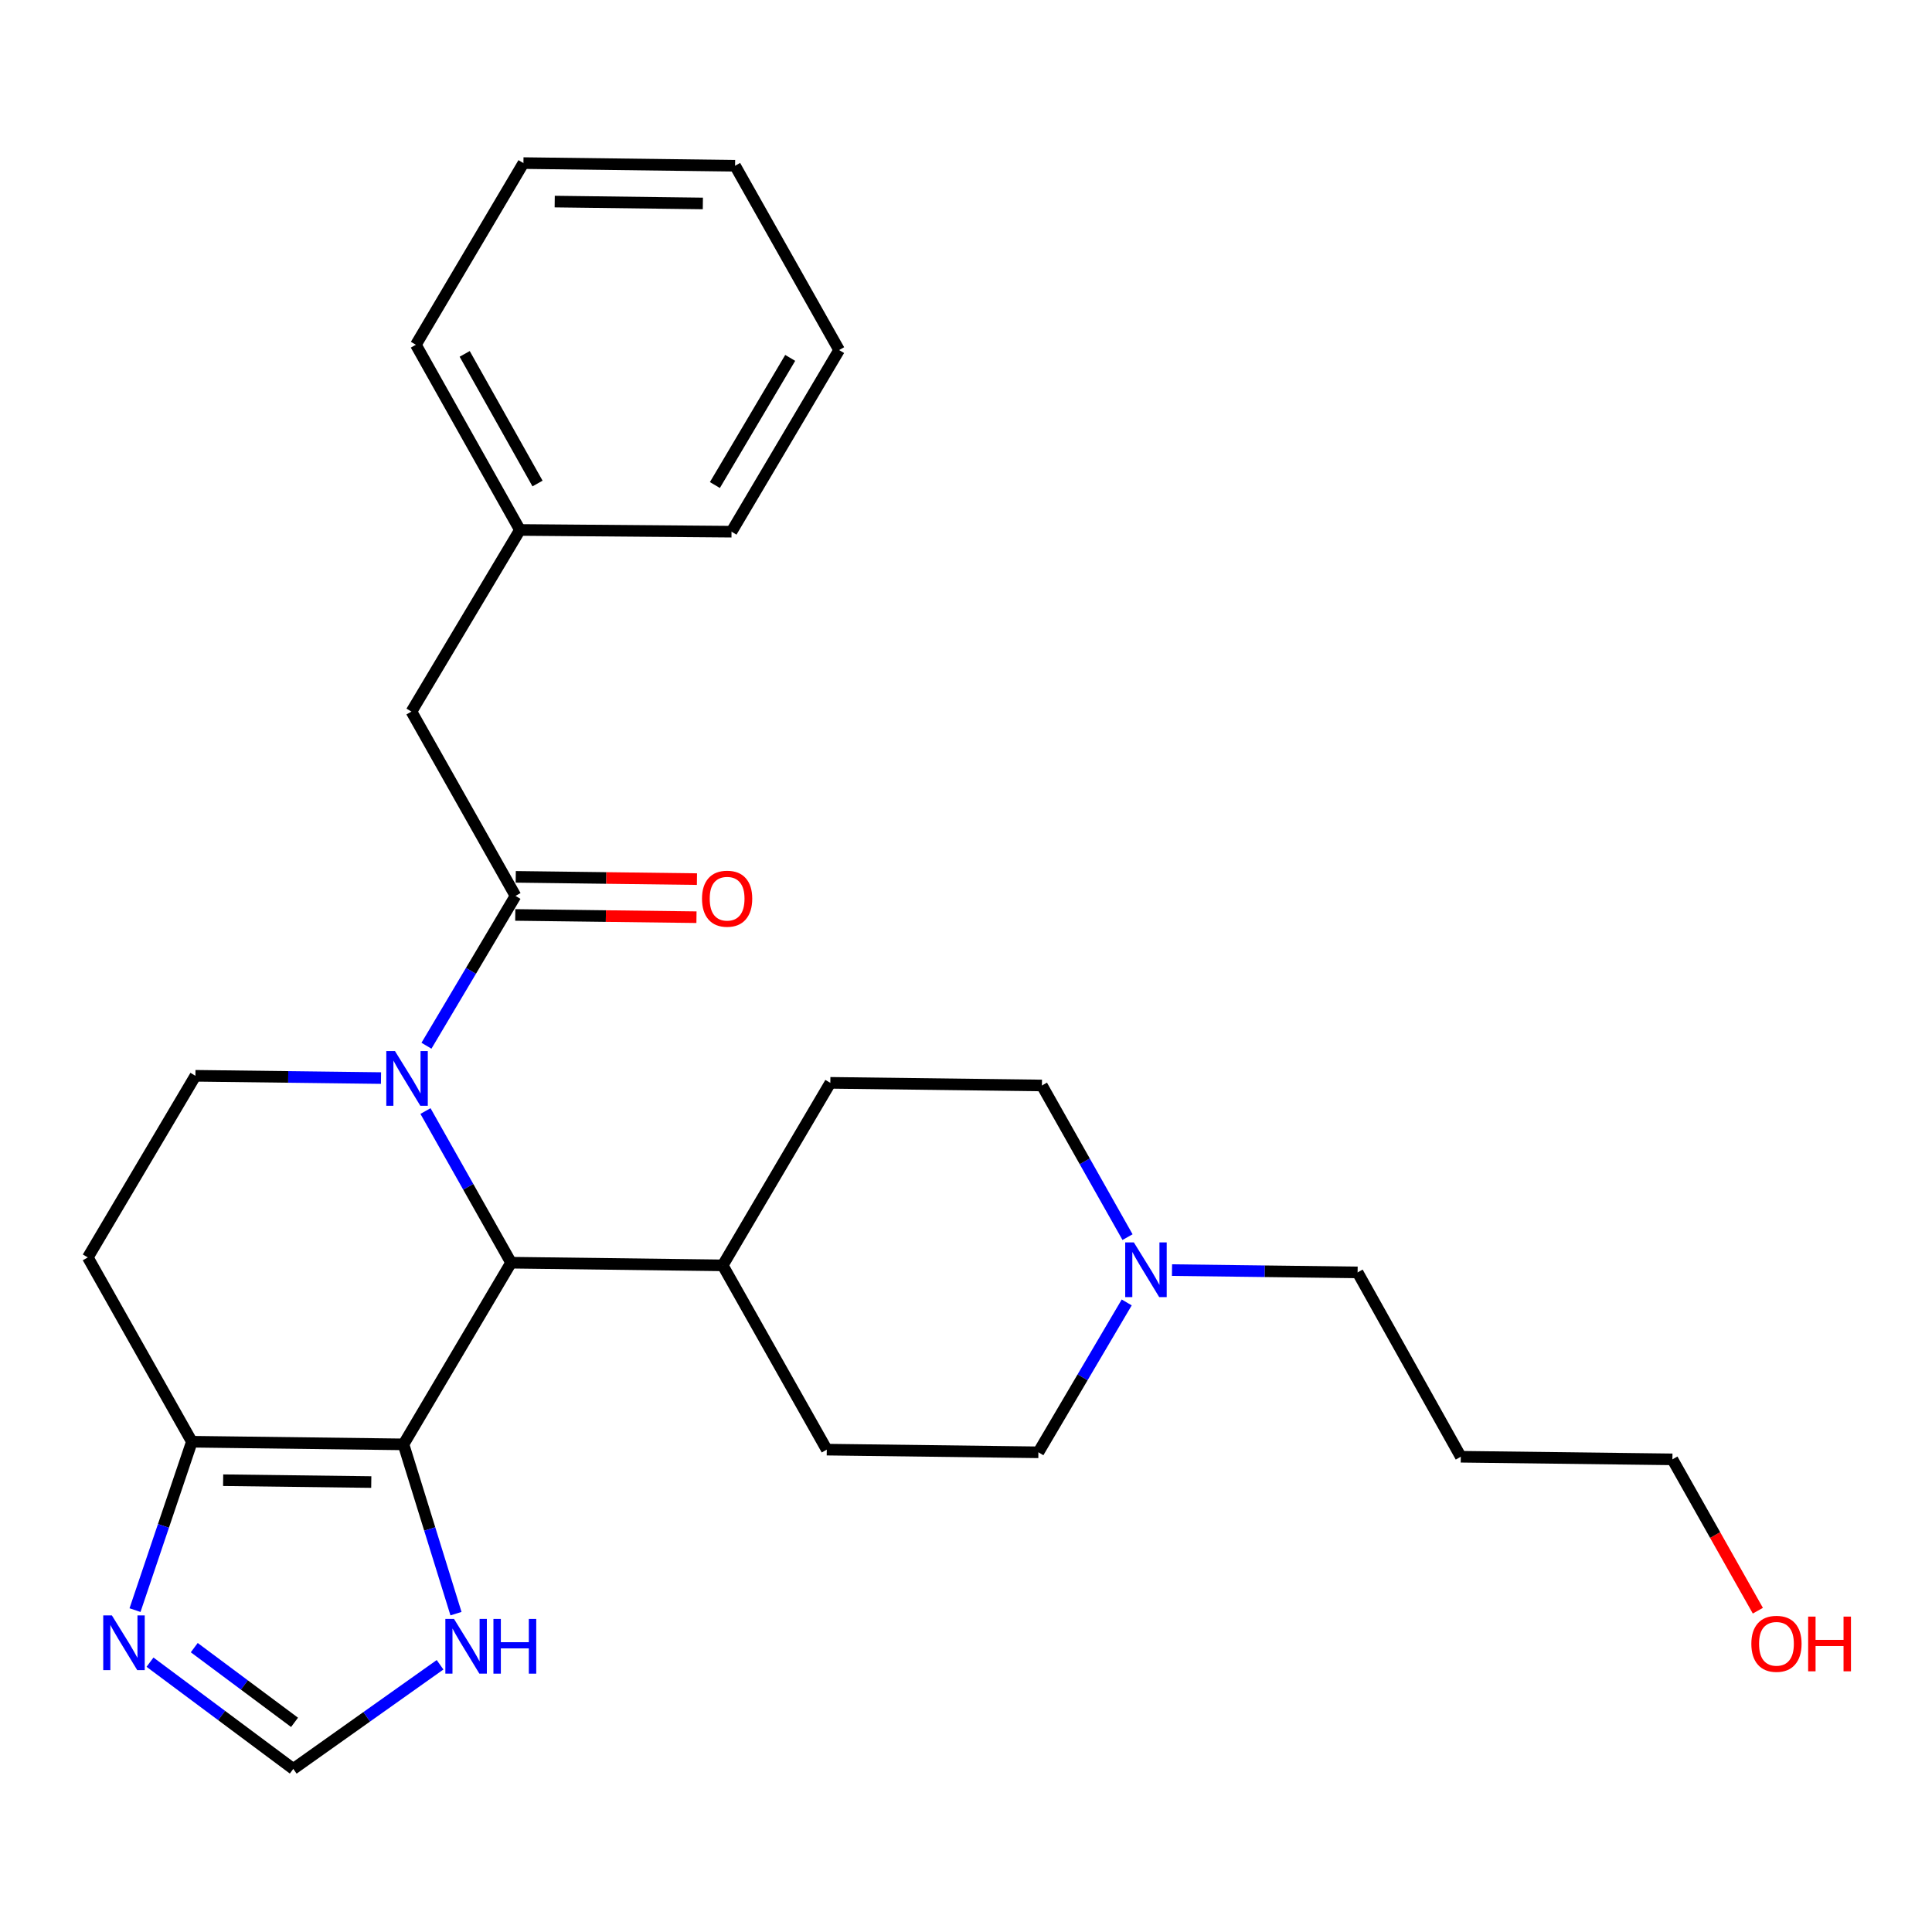 <?xml version='1.0' encoding='iso-8859-1'?>
<svg version='1.1' baseProfile='full'
              xmlns='http://www.w3.org/2000/svg'
                      xmlns:rdkit='http://www.rdkit.org/xml'
                      xmlns:xlink='http://www.w3.org/1999/xlink'
                  xml:space='preserve'
width='1000px' height='1000px' viewBox='0 0 1000 1000'>
<!-- END OF HEADER -->
<rect style='opacity:1.0;fill:#FFFFFF;stroke:none' width='1000' height='1000' x='0' y='0'> </rect>
<path class='bond-1' d='M 220.226,575.072 L 242.38,614.319' style='fill:none;fill-rule:evenodd;stroke:#0000FF;stroke-width:6px;stroke-linecap:butt;stroke-linejoin:miter;stroke-opacity:1' />
<path class='bond-1' d='M 242.38,614.319 L 264.534,653.567' style='fill:none;fill-rule:evenodd;stroke:#000000;stroke-width:6px;stroke-linecap:butt;stroke-linejoin:miter;stroke-opacity:1' />
<path class='bond-2' d='M 220.734,541.266 L 243.779,502.489' style='fill:none;fill-rule:evenodd;stroke:#0000FF;stroke-width:6px;stroke-linecap:butt;stroke-linejoin:miter;stroke-opacity:1' />
<path class='bond-2' d='M 243.779,502.489 L 266.823,463.711' style='fill:none;fill-rule:evenodd;stroke:#000000;stroke-width:6px;stroke-linecap:butt;stroke-linejoin:miter;stroke-opacity:1' />
<path class='bond-6' d='M 197.208,558.008 L 149.175,557.417' style='fill:none;fill-rule:evenodd;stroke:#0000FF;stroke-width:6px;stroke-linecap:butt;stroke-linejoin:miter;stroke-opacity:1' />
<path class='bond-6' d='M 149.175,557.417 L 101.142,556.826' style='fill:none;fill-rule:evenodd;stroke:#000000;stroke-width:6px;stroke-linecap:butt;stroke-linejoin:miter;stroke-opacity:1' />
<path class='bond-0' d='M 208.847,747.602 L 264.534,653.567' style='fill:none;fill-rule:evenodd;stroke:#000000;stroke-width:6px;stroke-linecap:butt;stroke-linejoin:miter;stroke-opacity:1' />
<path class='bond-5' d='M 208.847,747.602 L 222.432,791.413' style='fill:none;fill-rule:evenodd;stroke:#000000;stroke-width:6px;stroke-linecap:butt;stroke-linejoin:miter;stroke-opacity:1' />
<path class='bond-5' d='M 222.432,791.413 L 236.018,835.224' style='fill:none;fill-rule:evenodd;stroke:#0000FF;stroke-width:6px;stroke-linecap:butt;stroke-linejoin:miter;stroke-opacity:1' />
<path class='bond-27' d='M 208.847,747.602 L 99.312,746.233' style='fill:none;fill-rule:evenodd;stroke:#000000;stroke-width:6px;stroke-linecap:butt;stroke-linejoin:miter;stroke-opacity:1' />
<path class='bond-27' d='M 192.17,767.111 L 115.496,766.153' style='fill:none;fill-rule:evenodd;stroke:#000000;stroke-width:6px;stroke-linecap:butt;stroke-linejoin:miter;stroke-opacity:1' />
<path class='bond-11' d='M 264.534,653.567 L 374.079,654.947' style='fill:none;fill-rule:evenodd;stroke:#000000;stroke-width:6px;stroke-linecap:butt;stroke-linejoin:miter;stroke-opacity:1' />
<path class='bond-10' d='M 266.823,463.711 L 212.965,368.318' style='fill:none;fill-rule:evenodd;stroke:#000000;stroke-width:6px;stroke-linecap:butt;stroke-linejoin:miter;stroke-opacity:1' />
<path class='bond-12' d='M 266.7,473.569 L 313.598,474.155' style='fill:none;fill-rule:evenodd;stroke:#000000;stroke-width:6px;stroke-linecap:butt;stroke-linejoin:miter;stroke-opacity:1' />
<path class='bond-12' d='M 313.598,474.155 L 360.495,474.741' style='fill:none;fill-rule:evenodd;stroke:#FF0000;stroke-width:6px;stroke-linecap:butt;stroke-linejoin:miter;stroke-opacity:1' />
<path class='bond-12' d='M 266.946,453.854 L 313.844,454.44' style='fill:none;fill-rule:evenodd;stroke:#000000;stroke-width:6px;stroke-linecap:butt;stroke-linejoin:miter;stroke-opacity:1' />
<path class='bond-12' d='M 313.844,454.44 L 360.742,455.026' style='fill:none;fill-rule:evenodd;stroke:#FF0000;stroke-width:6px;stroke-linecap:butt;stroke-linejoin:miter;stroke-opacity:1' />
<path class='bond-3' d='M 99.312,746.233 L 45.455,650.839' style='fill:none;fill-rule:evenodd;stroke:#000000;stroke-width:6px;stroke-linecap:butt;stroke-linejoin:miter;stroke-opacity:1' />
<path class='bond-4' d='M 99.312,746.233 L 84.597,789.814' style='fill:none;fill-rule:evenodd;stroke:#000000;stroke-width:6px;stroke-linecap:butt;stroke-linejoin:miter;stroke-opacity:1' />
<path class='bond-4' d='M 84.597,789.814 L 69.882,833.395' style='fill:none;fill-rule:evenodd;stroke:#0000FF;stroke-width:6px;stroke-linecap:butt;stroke-linejoin:miter;stroke-opacity:1' />
<path class='bond-29' d='M 77.646,860.337 L 114.723,887.96' style='fill:none;fill-rule:evenodd;stroke:#0000FF;stroke-width:6px;stroke-linecap:butt;stroke-linejoin:miter;stroke-opacity:1' />
<path class='bond-29' d='M 114.723,887.96 L 151.801,915.583' style='fill:none;fill-rule:evenodd;stroke:#000000;stroke-width:6px;stroke-linecap:butt;stroke-linejoin:miter;stroke-opacity:1' />
<path class='bond-29' d='M 100.548,852.814 L 126.502,872.15' style='fill:none;fill-rule:evenodd;stroke:#0000FF;stroke-width:6px;stroke-linecap:butt;stroke-linejoin:miter;stroke-opacity:1' />
<path class='bond-29' d='M 126.502,872.15 L 152.457,891.486' style='fill:none;fill-rule:evenodd;stroke:#000000;stroke-width:6px;stroke-linecap:butt;stroke-linejoin:miter;stroke-opacity:1' />
<path class='bond-7' d='M 227.776,861.684 L 189.788,888.634' style='fill:none;fill-rule:evenodd;stroke:#0000FF;stroke-width:6px;stroke-linecap:butt;stroke-linejoin:miter;stroke-opacity:1' />
<path class='bond-7' d='M 189.788,888.634 L 151.801,915.583' style='fill:none;fill-rule:evenodd;stroke:#000000;stroke-width:6px;stroke-linecap:butt;stroke-linejoin:miter;stroke-opacity:1' />
<path class='bond-8' d='M 101.142,556.826 L 45.455,650.839' style='fill:none;fill-rule:evenodd;stroke:#000000;stroke-width:6px;stroke-linecap:butt;stroke-linejoin:miter;stroke-opacity:1' />
<path class='bond-9' d='M 583.608,640.338 L 561.454,601.09' style='fill:none;fill-rule:evenodd;stroke:#0000FF;stroke-width:6px;stroke-linecap:butt;stroke-linejoin:miter;stroke-opacity:1' />
<path class='bond-9' d='M 561.454,601.09 L 539.3,561.843' style='fill:none;fill-rule:evenodd;stroke:#000000;stroke-width:6px;stroke-linecap:butt;stroke-linejoin:miter;stroke-opacity:1' />
<path class='bond-18' d='M 606.626,657.403 L 654.659,657.999' style='fill:none;fill-rule:evenodd;stroke:#0000FF;stroke-width:6px;stroke-linecap:butt;stroke-linejoin:miter;stroke-opacity:1' />
<path class='bond-18' d='M 654.659,657.999 L 702.692,658.594' style='fill:none;fill-rule:evenodd;stroke:#000000;stroke-width:6px;stroke-linecap:butt;stroke-linejoin:miter;stroke-opacity:1' />
<path class='bond-28' d='M 583.186,674.138 L 560.329,712.924' style='fill:none;fill-rule:evenodd;stroke:#0000FF;stroke-width:6px;stroke-linecap:butt;stroke-linejoin:miter;stroke-opacity:1' />
<path class='bond-28' d='M 560.329,712.924 L 537.471,751.709' style='fill:none;fill-rule:evenodd;stroke:#000000;stroke-width:6px;stroke-linecap:butt;stroke-linejoin:miter;stroke-opacity:1' />
<path class='bond-17' d='M 212.965,368.318 L 269.112,274.305' style='fill:none;fill-rule:evenodd;stroke:#000000;stroke-width:6px;stroke-linecap:butt;stroke-linejoin:miter;stroke-opacity:1' />
<path class='bond-13' d='M 374.079,654.947 L 427.937,750.329' style='fill:none;fill-rule:evenodd;stroke:#000000;stroke-width:6px;stroke-linecap:butt;stroke-linejoin:miter;stroke-opacity:1' />
<path class='bond-14' d='M 374.079,654.947 L 429.777,560.474' style='fill:none;fill-rule:evenodd;stroke:#000000;stroke-width:6px;stroke-linecap:butt;stroke-linejoin:miter;stroke-opacity:1' />
<path class='bond-16' d='M 427.937,750.329 L 537.471,751.709' style='fill:none;fill-rule:evenodd;stroke:#000000;stroke-width:6px;stroke-linecap:butt;stroke-linejoin:miter;stroke-opacity:1' />
<path class='bond-15' d='M 429.777,560.474 L 539.3,561.843' style='fill:none;fill-rule:evenodd;stroke:#000000;stroke-width:6px;stroke-linecap:butt;stroke-linejoin:miter;stroke-opacity:1' />
<path class='bond-22' d='M 269.112,274.305 L 215.254,178.452' style='fill:none;fill-rule:evenodd;stroke:#000000;stroke-width:6px;stroke-linecap:butt;stroke-linejoin:miter;stroke-opacity:1' />
<path class='bond-22' d='M 278.222,250.269 L 240.522,183.172' style='fill:none;fill-rule:evenodd;stroke:#000000;stroke-width:6px;stroke-linecap:butt;stroke-linejoin:miter;stroke-opacity:1' />
<path class='bond-23' d='M 269.112,274.305 L 378.635,275.203' style='fill:none;fill-rule:evenodd;stroke:#000000;stroke-width:6px;stroke-linecap:butt;stroke-linejoin:miter;stroke-opacity:1' />
<path class='bond-19' d='M 702.692,658.594 L 756.101,754.01' style='fill:none;fill-rule:evenodd;stroke:#000000;stroke-width:6px;stroke-linecap:butt;stroke-linejoin:miter;stroke-opacity:1' />
<path class='bond-21' d='M 756.101,754.01 L 865.635,755.357' style='fill:none;fill-rule:evenodd;stroke:#000000;stroke-width:6px;stroke-linecap:butt;stroke-linejoin:miter;stroke-opacity:1' />
<path class='bond-20' d='M 909.862,833.691 L 887.748,794.524' style='fill:none;fill-rule:evenodd;stroke:#FF0000;stroke-width:6px;stroke-linecap:butt;stroke-linejoin:miter;stroke-opacity:1' />
<path class='bond-20' d='M 887.748,794.524 L 865.635,755.357' style='fill:none;fill-rule:evenodd;stroke:#000000;stroke-width:6px;stroke-linecap:butt;stroke-linejoin:miter;stroke-opacity:1' />
<path class='bond-25' d='M 215.254,178.452 L 270.93,84.417' style='fill:none;fill-rule:evenodd;stroke:#000000;stroke-width:6px;stroke-linecap:butt;stroke-linejoin:miter;stroke-opacity:1' />
<path class='bond-24' d='M 378.635,275.203 L 434.323,181.19' style='fill:none;fill-rule:evenodd;stroke:#000000;stroke-width:6px;stroke-linecap:butt;stroke-linejoin:miter;stroke-opacity:1' />
<path class='bond-24' d='M 370.025,251.053 L 409.006,185.244' style='fill:none;fill-rule:evenodd;stroke:#000000;stroke-width:6px;stroke-linecap:butt;stroke-linejoin:miter;stroke-opacity:1' />
<path class='bond-30' d='M 434.323,181.19 L 380.476,85.797' style='fill:none;fill-rule:evenodd;stroke:#000000;stroke-width:6px;stroke-linecap:butt;stroke-linejoin:miter;stroke-opacity:1' />
<path class='bond-26' d='M 270.93,84.417 L 380.476,85.797' style='fill:none;fill-rule:evenodd;stroke:#000000;stroke-width:6px;stroke-linecap:butt;stroke-linejoin:miter;stroke-opacity:1' />
<path class='bond-26' d='M 287.114,104.338 L 363.795,105.304' style='fill:none;fill-rule:evenodd;stroke:#000000;stroke-width:6px;stroke-linecap:butt;stroke-linejoin:miter;stroke-opacity:1' />
<path  class='atom-0' d='M 204.427 544.014
L 213.707 559.014
Q 214.627 560.494, 216.107 563.174
Q 217.587 565.854, 217.667 566.014
L 217.667 544.014
L 221.427 544.014
L 221.427 572.334
L 217.547 572.334
L 207.587 555.934
Q 206.427 554.014, 205.187 551.814
Q 203.987 549.614, 203.627 548.934
L 203.627 572.334
L 199.947 572.334
L 199.947 544.014
L 204.427 544.014
' fill='#0000FF'/>
<path  class='atom-5' d='M 57.914 836.141
L 67.194 851.141
Q 68.114 852.621, 69.594 855.301
Q 71.074 857.981, 71.154 858.141
L 71.154 836.141
L 74.914 836.141
L 74.914 864.461
L 71.034 864.461
L 61.074 848.061
Q 59.914 846.141, 58.674 843.941
Q 57.474 841.741, 57.114 841.061
L 57.114 864.461
L 53.434 864.461
L 53.434 836.141
L 57.914 836.141
' fill='#0000FF'/>
<path  class='atom-6' d='M 234.998 837.959
L 244.278 852.959
Q 245.198 854.439, 246.678 857.119
Q 248.158 859.799, 248.238 859.959
L 248.238 837.959
L 251.998 837.959
L 251.998 866.279
L 248.118 866.279
L 238.158 849.879
Q 236.998 847.959, 235.758 845.759
Q 234.558 843.559, 234.198 842.879
L 234.198 866.279
L 230.518 866.279
L 230.518 837.959
L 234.998 837.959
' fill='#0000FF'/>
<path  class='atom-6' d='M 255.398 837.959
L 259.238 837.959
L 259.238 849.999
L 273.718 849.999
L 273.718 837.959
L 277.558 837.959
L 277.558 866.279
L 273.718 866.279
L 273.718 853.199
L 259.238 853.199
L 259.238 866.279
L 255.398 866.279
L 255.398 837.959
' fill='#0000FF'/>
<path  class='atom-10' d='M 586.887 643.076
L 596.167 658.076
Q 597.087 659.556, 598.567 662.236
Q 600.047 664.916, 600.127 665.076
L 600.127 643.076
L 603.887 643.076
L 603.887 671.396
L 600.007 671.396
L 590.047 654.996
Q 588.887 653.076, 587.647 650.876
Q 586.447 648.676, 586.087 647.996
L 586.087 671.396
L 582.407 671.396
L 582.407 643.076
L 586.887 643.076
' fill='#0000FF'/>
<path  class='atom-13' d='M 363.357 465.161
Q 363.357 458.361, 366.717 454.561
Q 370.077 450.761, 376.357 450.761
Q 382.637 450.761, 385.997 454.561
Q 389.357 458.361, 389.357 465.161
Q 389.357 472.041, 385.957 475.961
Q 382.557 479.841, 376.357 479.841
Q 370.117 479.841, 366.717 475.961
Q 363.357 472.081, 363.357 465.161
M 376.357 476.641
Q 380.677 476.641, 382.997 473.761
Q 385.357 470.841, 385.357 465.161
Q 385.357 459.601, 382.997 456.801
Q 380.677 453.961, 376.357 453.961
Q 372.037 453.961, 369.677 456.761
Q 367.357 459.561, 367.357 465.161
Q 367.357 470.881, 369.677 473.761
Q 372.037 476.641, 376.357 476.641
' fill='#FF0000'/>
<path  class='atom-21' d='M 906.493 850.83
Q 906.493 844.03, 909.853 840.23
Q 913.213 836.43, 919.493 836.43
Q 925.773 836.43, 929.133 840.23
Q 932.493 844.03, 932.493 850.83
Q 932.493 857.71, 929.093 861.63
Q 925.693 865.51, 919.493 865.51
Q 913.253 865.51, 909.853 861.63
Q 906.493 857.75, 906.493 850.83
M 919.493 862.31
Q 923.813 862.31, 926.133 859.43
Q 928.493 856.51, 928.493 850.83
Q 928.493 845.27, 926.133 842.47
Q 923.813 839.63, 919.493 839.63
Q 915.173 839.63, 912.813 842.43
Q 910.493 845.23, 910.493 850.83
Q 910.493 856.55, 912.813 859.43
Q 915.173 862.31, 919.493 862.31
' fill='#FF0000'/>
<path  class='atom-21' d='M 935.893 836.75
L 939.733 836.75
L 939.733 848.79
L 954.213 848.79
L 954.213 836.75
L 958.053 836.75
L 958.053 865.07
L 954.213 865.07
L 954.213 851.99
L 939.733 851.99
L 939.733 865.07
L 935.893 865.07
L 935.893 836.75
' fill='#FF0000'/>
</svg>

